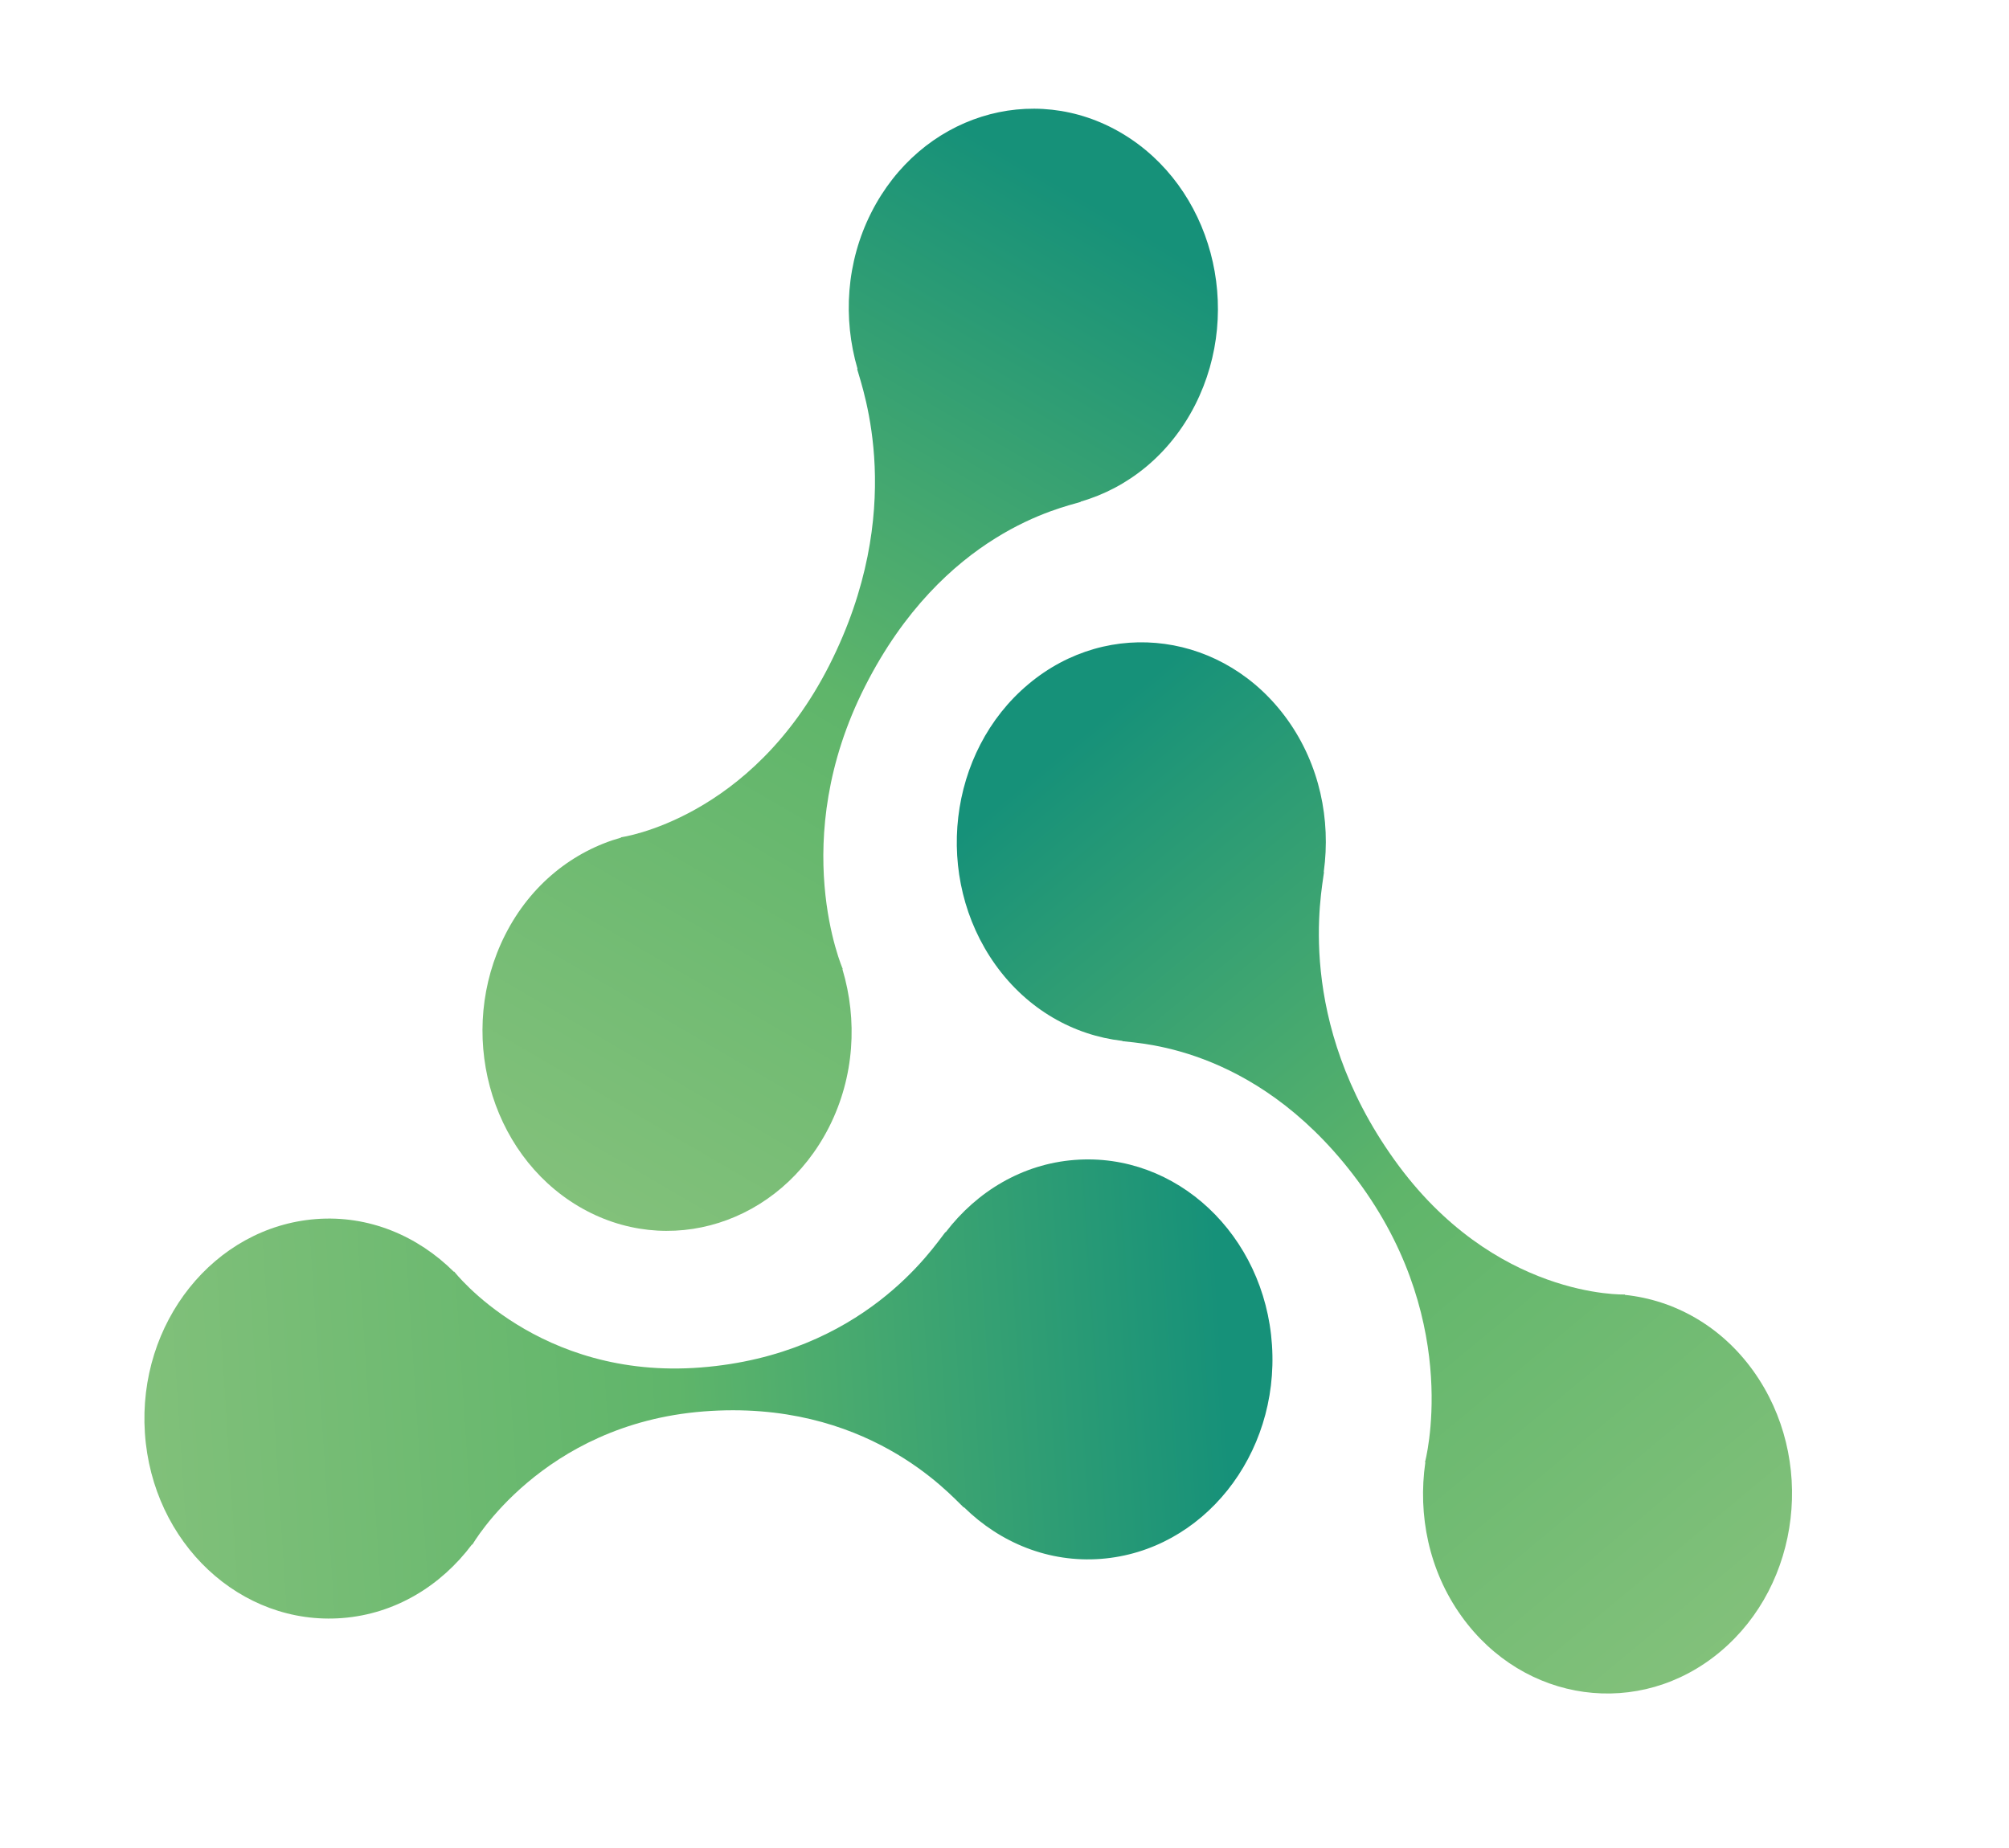<svg width="50" height="46" viewBox="0 0 50 46" fill="none" xmlns="http://www.w3.org/2000/svg">
<g clip-path="url(#clip0_611_1769)">
<path fill-rule="evenodd" clip-rule="evenodd" d="M11.748 38.443L11.756 38.45C11.756 38.45 13.472 35.448 17.512 35.133C21.554 34.818 23.624 37.184 23.983 37.521L23.996 37.522C24.893 38.402 26.103 38.904 27.404 38.803C29.936 38.606 31.84 36.222 31.657 33.48C31.476 30.74 29.276 28.675 26.743 28.873C25.441 28.974 24.313 29.659 23.54 30.668L23.527 30.672C23.217 31.062 21.481 33.724 17.439 34.039C13.399 34.355 11.303 31.65 11.303 31.65L11.297 31.658C10.396 30.762 9.178 30.243 7.861 30.345C5.329 30.543 3.424 32.928 3.606 35.669C3.788 38.41 5.988 40.473 8.521 40.276C9.837 40.174 10.976 39.473 11.747 38.444L11.748 38.443Z" fill="url(#paint0_linear_611_1769)"/>
<path fill-rule="evenodd" clip-rule="evenodd" d="M20.966 24.124L20.975 24.121C20.975 24.121 19.579 20.93 21.529 17.085C23.478 13.237 26.436 12.637 26.893 12.494L26.901 12.484C28.07 12.146 29.115 11.318 29.744 10.08C30.966 7.67 30.151 4.644 27.926 3.321C25.702 1.998 22.906 2.879 21.685 5.29C21.058 6.528 20.976 7.926 21.341 9.178L21.334 9.19C21.469 9.685 22.59 12.709 20.641 16.557C18.691 20.402 15.457 20.841 15.457 20.841L15.458 20.849C14.275 21.182 13.211 22.01 12.576 23.263C11.354 25.672 12.169 28.701 14.393 30.024C16.619 31.347 19.412 30.463 20.634 28.054C21.269 26.799 21.344 25.384 20.966 24.124V24.124Z" fill="url(#paint1_linear_611_1769)"/>
<path fill-rule="evenodd" clip-rule="evenodd" d="M40.44 32.232L40.442 32.222C40.442 32.222 37.183 32.339 34.702 28.868C32.22 25.401 32.89 22.222 32.951 21.713L32.946 21.701C33.124 20.405 32.844 19.036 32.045 17.919C30.489 15.743 27.599 15.348 25.593 17.032C23.588 18.713 23.221 21.842 24.775 24.016C25.576 25.134 26.728 25.771 27.93 25.909L27.941 25.917C28.413 25.98 31.421 26.073 33.9 29.54C36.383 33.009 35.465 36.398 35.465 36.398L35.474 36.399C35.284 37.708 35.561 39.095 36.37 40.225C37.923 42.399 40.812 42.795 42.817 41.111C44.825 39.429 45.192 36.299 43.638 34.127C42.829 32.997 41.659 32.358 40.441 32.232H40.44Z" fill="url(#paint2_linear_611_1769)"/>
</g>
<defs>
<linearGradient id="paint0_linear_611_1769" x1="2.7" y1="35.716" x2="30.467" y2="33.907" gradientUnits="userSpaceOnUse">
<stop stop-color="#83C17B"/>
<stop offset="0.51" stop-color="#5FB56A"/>
<stop offset="1" stop-color="#169179"/>
</linearGradient>
<linearGradient id="paint1_linear_611_1769" x1="14.354" y1="30.364" x2="28.633" y2="5.874" gradientUnits="userSpaceOnUse">
<stop stop-color="#83C17B"/>
<stop offset="0.51" stop-color="#5FB56A"/>
<stop offset="1" stop-color="#169179"/>
</linearGradient>
<linearGradient id="paint2_linear_611_1769" x1="42.985" y1="41.439" x2="25.003" y2="19.846" gradientUnits="userSpaceOnUse">
<stop stop-color="#83C17B"/>
<stop offset="0.51" stop-color="#5FB56A"/>
<stop offset="1" stop-color="#169179"/>
</linearGradient>
<clipPath id="clip0_611_1769">
<rect width="50" height="46" fill="white"/>
</clipPath>
</defs>
</svg>
